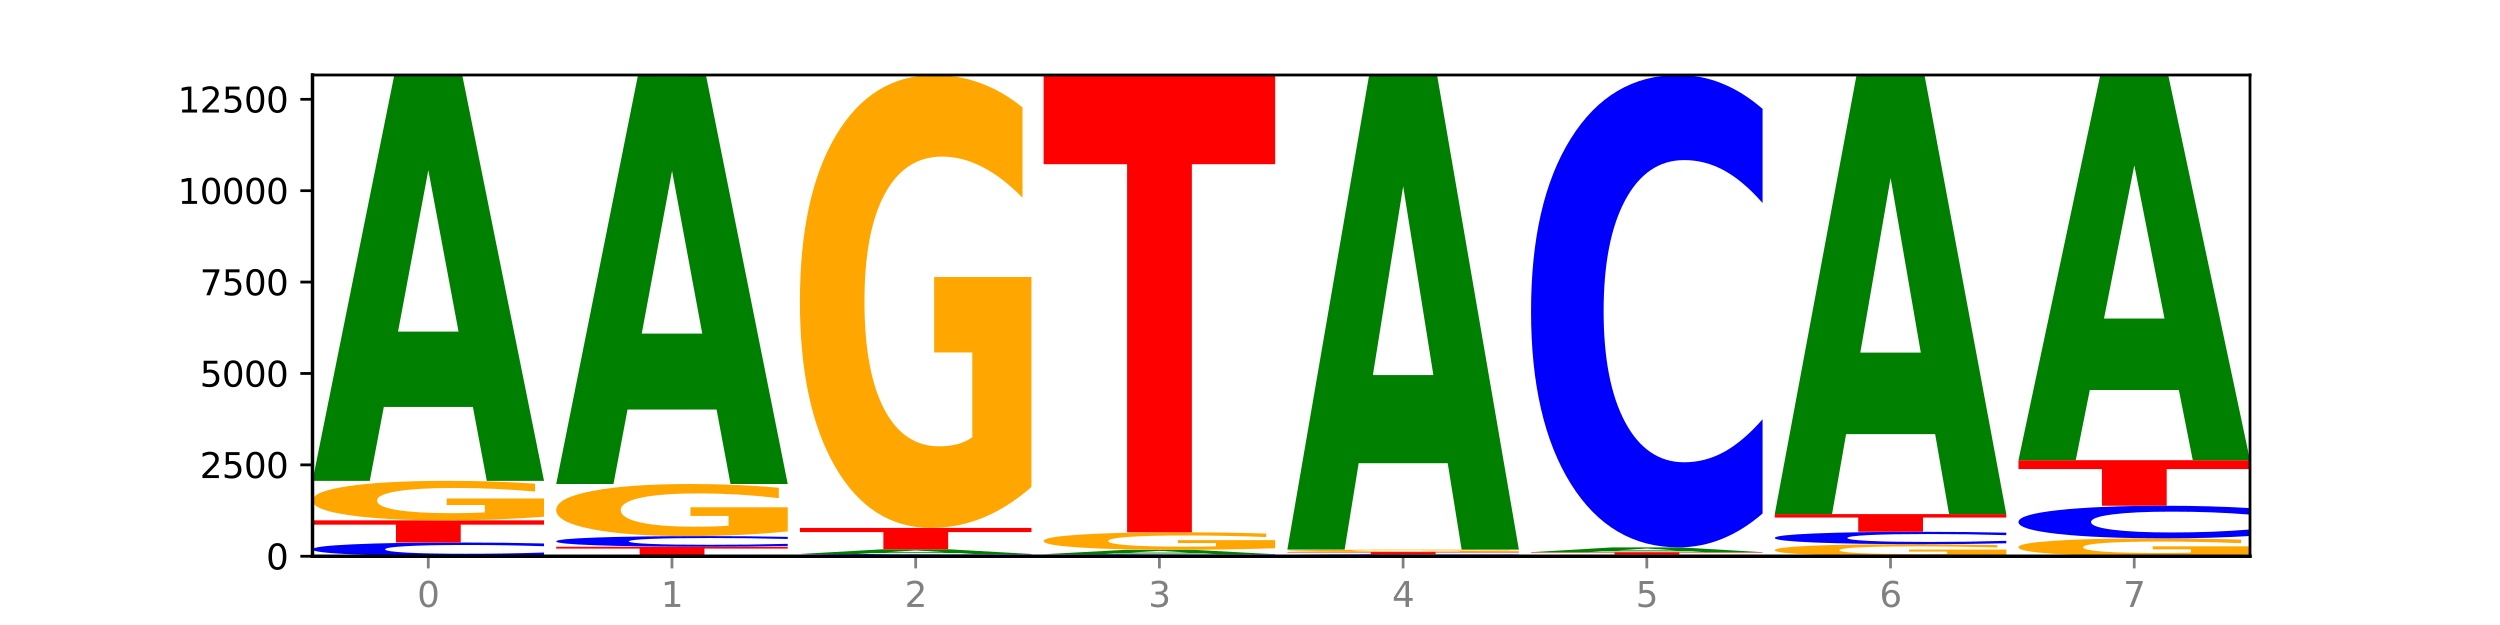 <?xml version="1.0" encoding="utf-8" standalone="no"?>
<!DOCTYPE svg PUBLIC "-//W3C//DTD SVG 1.1//EN"
  "http://www.w3.org/Graphics/SVG/1.1/DTD/svg11.dtd">
<svg xmlns:xlink="http://www.w3.org/1999/xlink" width="720pt" height="180pt" viewBox="0 0 720 180" xmlns="http://www.w3.org/2000/svg" version="1.1">
 <defs>
  <style type="text/css">*{stroke-linejoin: round; stroke-linecap: butt}</style>
 </defs>
 <g id="figure_1">
  <g id="patch_1">
   <path d="M 0 180 
L 720 180 
L 720 0 
L 0 0 
z
" style="fill: #ffffff"/>
  </g>
  <g id="axes_1">
   <g id="patch_2">
    <path d="M 90 160.2 
L 648 160.2 
L 648 21.6 
L 90 21.6 
z
" style="fill: #ffffff"/>
   </g>
   <g id="line2d_1">
    <path d="M 90 160.2 
L 648 160.2 
" clip-path="url(#pbaa190d318)" style="fill: none; stroke: #000000; stroke-width: 0.5; stroke-linecap: square"/>
   </g>
   <g id="patch_3">
    <path d="M 156.679 159.916 
Q 151.102 160.057 145.07 160.128 
Q 139.039 160.2 132.47 160.2 
Q 112.882 160.2 101.441 159.667 
Q 90 159.134 90 158.222 
Q 90 157.307 101.441 156.775 
Q 112.882 156.242 132.47 156.242 
Q 139.039 156.242 145.07 156.313 
Q 151.102 156.385 156.679 156.525 
L 156.679 157.314 
Q 151.051 157.128 145.591 157.041 
Q 140.131 156.955 134.1 156.955 
Q 123.281 156.955 117.082 157.292 
Q 110.899 157.629 110.899 158.222 
Q 110.899 158.812 117.082 159.15 
Q 123.281 159.487 134.1 159.487 
Q 140.131 159.487 145.591 159.4 
Q 151.051 159.313 156.679 159.126 
L 156.679 159.916 
z
" clip-path="url(#pbaa190d318)" style="fill: #0000ff"/>
   </g>
   <g id="patch_4">
    <path d="M 90 149.851 
L 156.679 149.851 
L 156.679 151.097 
L 132.69 151.097 
L 132.69 156.242 
L 114.036 156.242 
L 114.036 151.097 
L 90 151.097 
L 90 149.851 
z
" clip-path="url(#pbaa190d318)" style="fill: #ff0000"/>
   </g>
   <g id="patch_5">
    <path d="M 156.679 148.822 
Q 149.955 149.337 142.722 149.595 
Q 135.489 149.851 127.778 149.851 
Q 110.353 149.851 100.177 148.32 
Q 90 146.788 90 144.17 
Q 90 141.52 100.356 140.001 
Q 110.727 138.481 128.764 138.481 
Q 135.713 138.481 142.079 138.688 
Q 148.46 138.892 154.109 139.296 
L 154.109 141.562 
Q 148.281 141.043 142.513 140.787 
Q 136.744 140.529 130.946 140.529 
Q 120.216 140.529 114.403 141.473 
Q 108.59 142.415 108.59 144.17 
Q 108.59 145.908 114.194 146.856 
Q 119.798 147.803 130.109 147.803 
Q 132.919 147.803 135.325 147.749 
Q 137.731 147.693 139.643 147.575 
L 139.643 145.447 
L 128.66 145.447 
L 128.66 143.552 
L 156.679 143.552 
L 156.679 148.822 
z
" clip-path="url(#pbaa190d318)" style="fill: #ffa600"/>
   </g>
   <g id="patch_6">
    <path d="M 136.189 117.189 
L 110.545 117.189 
L 106.496 138.481 
L 90 138.481 
L 113.558 21.6 
L 133.121 21.6 
L 156.679 138.481 
L 140.197 138.481 
L 136.189 117.189 
z
M 114.635 95.496 
L 132.058 95.496 
L 123.36 49.004 
L 114.635 95.496 
z
" clip-path="url(#pbaa190d318)" style="fill: #008000"/>
   </g>
   <g id="patch_7">
    <path d="M 160.189 157.452 
L 226.868 157.452 
L 226.868 157.988 
L 202.879 157.988 
L 202.879 160.2 
L 184.224 160.2 
L 184.224 157.988 
L 160.189 157.988 
L 160.189 157.452 
z
" clip-path="url(#pbaa190d318)" style="fill: #ff0000"/>
   </g>
   <g id="patch_8">
    <path d="M 226.868 157.233 
Q 221.29 157.342 215.259 157.397 
Q 209.228 157.452 202.659 157.452 
Q 183.07 157.452 171.629 157.041 
Q 160.189 156.63 160.189 155.927 
Q 160.189 155.221 171.629 154.81 
Q 183.07 154.399 202.659 154.399 
Q 209.228 154.399 215.259 154.455 
Q 221.29 154.509 226.868 154.618 
L 226.868 155.227 
Q 221.24 155.083 215.78 155.016 
Q 210.32 154.949 204.289 154.949 
Q 193.47 154.949 187.27 155.21 
Q 181.088 155.469 181.088 155.927 
Q 181.088 156.382 187.27 156.642 
Q 193.47 156.902 204.289 156.902 
Q 210.32 156.902 215.78 156.835 
Q 221.24 156.768 226.868 156.624 
L 226.868 157.233 
z
" clip-path="url(#pbaa190d318)" style="fill: #0000ff"/>
   </g>
   <g id="patch_9">
    <path d="M 226.868 153.042 
Q 220.143 153.72 212.91 154.061 
Q 205.678 154.399 197.967 154.399 
Q 180.542 154.399 170.365 152.379 
Q 160.189 150.358 160.189 146.903 
Q 160.189 143.407 170.545 141.402 
Q 180.916 139.397 198.953 139.397 
Q 205.902 139.397 212.268 139.67 
Q 218.649 139.939 224.298 140.472 
L 224.298 143.463 
Q 218.47 142.778 212.701 142.44 
Q 206.933 142.099 201.135 142.099 
Q 190.405 142.099 184.592 143.345 
Q 178.779 144.588 178.779 146.903 
Q 178.779 149.196 184.383 150.448 
Q 189.987 151.697 200.298 151.697 
Q 203.107 151.697 205.513 151.626 
Q 207.919 151.551 209.832 151.396 
L 209.832 148.588 
L 198.848 148.588 
L 198.848 146.088 
L 226.868 146.088 
L 226.868 153.042 
z
" clip-path="url(#pbaa190d318)" style="fill: #ffa600"/>
   </g>
   <g id="patch_10">
    <path d="M 206.377 117.938 
L 180.734 117.938 
L 176.685 139.397 
L 160.189 139.397 
L 183.747 21.6 
L 203.31 21.6 
L 226.868 139.397 
L 210.386 139.397 
L 206.377 117.938 
z
M 184.824 96.075 
L 202.247 96.075 
L 193.549 49.219 
L 184.824 96.075 
z
" clip-path="url(#pbaa190d318)" style="fill: #008000"/>
   </g>
   <g id="patch_11">
    <path d="M 297.057 160.153 
Q 291.479 160.176 285.448 160.188 
Q 279.417 160.2 272.848 160.2 
Q 253.259 160.2 241.818 160.112 
Q 230.377 160.024 230.377 159.874 
Q 230.377 159.723 241.818 159.635 
Q 253.259 159.547 272.848 159.547 
Q 279.417 159.547 285.448 159.559 
Q 291.479 159.571 297.057 159.594 
L 297.057 159.724 
Q 291.429 159.693 285.969 159.679 
Q 280.509 159.665 274.477 159.665 
Q 263.658 159.665 257.459 159.721 
Q 251.277 159.776 251.277 159.874 
Q 251.277 159.971 257.459 160.027 
Q 263.658 160.082 274.477 160.082 
Q 280.509 160.082 285.969 160.068 
Q 291.429 160.054 297.057 160.023 
L 297.057 160.153 
z
" clip-path="url(#pbaa190d318)" style="fill: #0000ff"/>
   </g>
   <g id="patch_12">
    <path d="M 276.566 159.304 
L 250.922 159.304 
L 246.873 159.547 
L 230.377 159.547 
L 253.935 158.21 
L 273.499 158.21 
L 297.057 159.547 
L 280.574 159.547 
L 276.566 159.304 
z
M 255.012 159.056 
L 272.435 159.056 
L 263.737 158.524 
L 255.012 159.056 
z
" clip-path="url(#pbaa190d318)" style="fill: #008000"/>
   </g>
   <g id="patch_13">
    <path d="M 230.377 152.041 
L 297.057 152.041 
L 297.057 153.244 
L 273.068 153.244 
L 273.068 158.21 
L 254.413 158.21 
L 254.413 153.244 
L 230.377 153.244 
L 230.377 152.041 
z
" clip-path="url(#pbaa190d318)" style="fill: #ff0000"/>
   </g>
   <g id="patch_14">
    <path d="M 297.057 140.239 
Q 290.332 146.14 283.099 149.104 
Q 275.866 152.041 268.155 152.041 
Q 250.731 152.041 240.554 134.473 
Q 230.377 116.905 230.377 86.861 
Q 230.377 56.467 240.733 39.033 
Q 251.104 21.6 269.142 21.6 
Q 276.09 21.6 282.457 23.971 
Q 288.838 26.315 294.486 30.95 
L 294.486 56.952 
Q 288.658 50.997 282.89 48.06 
Q 277.122 45.096 271.323 45.096 
Q 260.594 45.096 254.781 55.928 
Q 248.967 66.733 248.967 86.861 
Q 248.967 106.8 254.571 117.686 
Q 260.175 128.545 270.487 128.545 
Q 273.296 128.545 275.702 127.925 
Q 278.108 127.278 280.021 125.931 
L 280.021 101.519 
L 269.037 101.519 
L 269.037 79.774 
L 297.057 79.774 
L 297.057 140.239 
z
" clip-path="url(#pbaa190d318)" style="fill: #ffa600"/>
   </g>
   <g id="patch_15">
    <path d="M 367.245 160.158 
Q 361.668 160.179 355.636 160.189 
Q 349.605 160.2 343.036 160.2 
Q 323.448 160.2 312.007 160.122 
Q 300.566 160.044 300.566 159.911 
Q 300.566 159.777 312.007 159.699 
Q 323.448 159.621 343.036 159.621 
Q 349.605 159.621 355.636 159.631 
Q 361.668 159.642 367.245 159.662 
L 367.245 159.778 
Q 361.617 159.751 356.157 159.738 
Q 350.697 159.725 344.666 159.725 
Q 333.847 159.725 327.648 159.775 
Q 321.465 159.824 321.465 159.911 
Q 321.465 159.997 327.648 160.046 
Q 333.847 160.096 344.666 160.096 
Q 350.697 160.096 356.157 160.083 
Q 361.617 160.07 367.245 160.043 
L 367.245 160.158 
z
" clip-path="url(#pbaa190d318)" style="fill: #0000ff"/>
   </g>
   <g id="patch_16">
    <path d="M 346.755 159.389 
L 321.111 159.389 
L 317.062 159.621 
L 300.566 159.621 
L 324.124 158.347 
L 343.687 158.347 
L 367.245 159.621 
L 350.763 159.621 
L 346.755 159.389 
z
M 325.201 159.152 
L 342.624 159.152 
L 333.926 158.646 
L 325.201 159.152 
z
" clip-path="url(#pbaa190d318)" style="fill: #008000"/>
   </g>
   <g id="patch_17">
    <path d="M 367.245 157.891 
Q 360.521 158.119 353.288 158.234 
Q 346.055 158.347 338.344 158.347 
Q 320.919 158.347 310.743 157.668 
Q 300.566 156.989 300.566 155.827 
Q 300.566 154.652 310.922 153.978 
Q 321.293 153.304 339.33 153.304 
Q 346.279 153.304 352.645 153.396 
Q 359.026 153.487 364.675 153.666 
L 364.675 154.671 
Q 358.847 154.441 353.079 154.327 
Q 347.31 154.213 341.512 154.213 
Q 330.782 154.213 324.969 154.631 
Q 319.156 155.049 319.156 155.827 
Q 319.156 156.598 324.76 157.019 
Q 330.364 157.439 340.675 157.439 
Q 343.485 157.439 345.891 157.415 
Q 348.297 157.39 350.209 157.338 
L 350.209 156.394 
L 339.226 156.394 
L 339.226 155.553 
L 367.245 155.553 
L 367.245 157.891 
z
" clip-path="url(#pbaa190d318)" style="fill: #ffa600"/>
   </g>
   <g id="patch_18">
    <path d="M 300.566 21.6 
L 367.245 21.6 
L 367.245 47.286 
L 343.256 47.286 
L 343.256 153.304 
L 324.602 153.304 
L 324.602 47.286 
L 300.566 47.286 
L 300.566 21.6 
z
" clip-path="url(#pbaa190d318)" style="fill: #ff0000"/>
   </g>
   <g id="patch_19">
    <path d="M 437.434 160.162 
Q 431.856 160.181 425.825 160.19 
Q 419.794 160.2 413.225 160.2 
Q 393.636 160.2 382.196 160.128 
Q 370.755 160.055 370.755 159.932 
Q 370.755 159.808 382.196 159.735 
Q 393.636 159.663 413.225 159.663 
Q 419.794 159.663 425.825 159.673 
Q 431.856 159.682 437.434 159.702 
L 437.434 159.809 
Q 431.806 159.783 426.346 159.772 
Q 420.886 159.76 414.855 159.76 
Q 404.036 159.76 397.836 159.806 
Q 391.654 159.851 391.654 159.932 
Q 391.654 160.012 397.836 160.058 
Q 404.036 160.103 414.855 160.103 
Q 420.886 160.103 426.346 160.092 
Q 431.806 160.08 437.434 160.054 
L 437.434 160.162 
z
" clip-path="url(#pbaa190d318)" style="fill: #0000ff"/>
   </g>
   <g id="patch_20">
    <path d="M 370.755 158.989 
L 437.434 158.989 
L 437.434 159.121 
L 413.445 159.121 
L 413.445 159.663 
L 394.79 159.663 
L 394.79 159.121 
L 370.755 159.121 
L 370.755 158.989 
z
" clip-path="url(#pbaa190d318)" style="fill: #ff0000"/>
   </g>
   <g id="patch_21">
    <path d="M 437.434 158.926 
Q 430.709 158.958 423.476 158.974 
Q 416.244 158.989 408.533 158.989 
Q 391.108 158.989 380.931 158.896 
Q 370.755 158.802 370.755 158.642 
Q 370.755 158.48 381.111 158.387 
Q 391.482 158.294 409.519 158.294 
Q 416.468 158.294 422.834 158.307 
Q 429.215 158.32 434.864 158.344 
L 434.864 158.483 
Q 429.036 158.451 423.267 158.435 
Q 417.499 158.42 411.701 158.42 
Q 400.971 158.42 395.158 158.477 
Q 389.345 158.535 389.345 158.642 
Q 389.345 158.748 394.949 158.806 
Q 400.553 158.864 410.864 158.864 
Q 413.673 158.864 416.079 158.861 
Q 418.485 158.857 420.398 158.85 
L 420.398 158.72 
L 409.414 158.72 
L 409.414 158.604 
L 437.434 158.604 
L 437.434 158.926 
z
" clip-path="url(#pbaa190d318)" style="fill: #ffa600"/>
   </g>
   <g id="patch_22">
    <path d="M 416.943 133.393 
L 391.3 133.393 
L 387.251 158.294 
L 370.755 158.294 
L 394.313 21.6 
L 413.876 21.6 
L 437.434 158.294 
L 420.952 158.294 
L 416.943 133.393 
z
M 395.39 108.023 
L 412.813 108.023 
L 404.115 53.65 
L 395.39 108.023 
z
" clip-path="url(#pbaa190d318)" style="fill: #008000"/>
   </g>
   <g id="patch_23">
    <path d="M 507.623 160.16 
Q 500.898 160.18 493.665 160.19 
Q 486.432 160.2 478.721 160.2 
Q 461.297 160.2 451.12 160.14 
Q 440.943 160.081 440.943 159.979 
Q 440.943 159.876 451.299 159.817 
Q 461.67 159.758 479.708 159.758 
Q 486.656 159.758 493.023 159.766 
Q 499.404 159.774 505.052 159.79 
L 505.052 159.878 
Q 499.224 159.857 493.456 159.848 
Q 487.688 159.837 481.889 159.837 
Q 471.16 159.837 465.347 159.874 
Q 459.533 159.911 459.533 159.979 
Q 459.533 160.047 465.137 160.084 
Q 470.741 160.12 481.053 160.12 
Q 483.862 160.12 486.268 160.118 
Q 488.674 160.116 490.587 160.111 
L 490.587 160.029 
L 479.603 160.029 
L 479.603 159.955 
L 507.623 159.955 
L 507.623 160.16 
z
" clip-path="url(#pbaa190d318)" style="fill: #ffa600"/>
   </g>
   <g id="patch_24">
    <path d="M 440.943 159.031 
L 507.623 159.031 
L 507.623 159.173 
L 483.634 159.173 
L 483.634 159.758 
L 464.979 159.758 
L 464.979 159.173 
L 440.943 159.173 
L 440.943 159.031 
z
" clip-path="url(#pbaa190d318)" style="fill: #ff0000"/>
   </g>
   <g id="patch_25">
    <path d="M 487.132 158.778 
L 461.488 158.778 
L 457.439 159.031 
L 440.943 159.031 
L 464.501 157.642 
L 484.065 157.642 
L 507.623 159.031 
L 491.14 159.031 
L 487.132 158.778 
z
M 465.578 158.52 
L 483.001 158.52 
L 474.303 157.968 
L 465.578 158.52 
z
" clip-path="url(#pbaa190d318)" style="fill: #008000"/>
   </g>
   <g id="patch_26">
    <path d="M 507.623 147.89 
Q 502.045 152.724 496.014 155.169 
Q 489.983 157.642 483.414 157.642 
Q 463.825 157.642 452.384 139.319 
Q 440.943 120.997 440.943 89.663 
Q 440.943 58.217 452.384 39.922 
Q 463.825 21.6 483.414 21.6 
Q 489.983 21.6 496.014 24.073 
Q 502.045 26.518 507.623 31.351 
L 507.623 58.47 
Q 501.995 52.063 496.535 49.084 
Q 491.075 46.105 485.043 46.105 
Q 474.224 46.105 468.025 57.711 
Q 461.843 69.289 461.843 89.663 
Q 461.843 109.953 468.025 121.559 
Q 474.224 133.137 485.043 133.137 
Q 491.075 133.137 496.535 130.158 
Q 501.995 127.151 507.623 120.744 
L 507.623 147.89 
z
" clip-path="url(#pbaa190d318)" style="fill: #0000ff"/>
   </g>
   <g id="patch_27">
    <path d="M 577.811 159.886 
Q 571.087 160.043 563.854 160.122 
Q 556.621 160.2 548.91 160.2 
Q 531.486 160.2 521.309 159.732 
Q 511.132 159.264 511.132 158.464 
Q 511.132 157.654 521.488 157.19 
Q 531.859 156.726 549.896 156.726 
Q 556.845 156.726 563.211 156.789 
Q 569.592 156.851 575.241 156.975 
L 575.241 157.667 
Q 569.413 157.509 563.645 157.431 
Q 557.876 157.352 552.078 157.352 
Q 541.348 157.352 535.535 157.64 
Q 529.722 157.928 529.722 158.464 
Q 529.722 158.995 535.326 159.285 
Q 540.93 159.574 551.241 159.574 
Q 554.051 159.574 556.457 159.558 
Q 558.863 159.54 560.775 159.505 
L 560.775 158.854 
L 549.792 158.854 
L 549.792 158.275 
L 577.811 158.275 
L 577.811 159.886 
z
" clip-path="url(#pbaa190d318)" style="fill: #ffa600"/>
   </g>
   <g id="patch_28">
    <path d="M 577.811 156.47 
Q 572.234 156.597 566.203 156.661 
Q 560.171 156.726 553.603 156.726 
Q 534.014 156.726 522.573 156.245 
Q 511.132 155.764 511.132 154.942 
Q 511.132 154.117 522.573 153.638 
Q 534.014 153.157 553.603 153.157 
Q 560.171 153.157 566.203 153.222 
Q 572.234 153.286 577.811 153.413 
L 577.811 154.124 
Q 572.183 153.956 566.723 153.878 
Q 561.263 153.8 555.232 153.8 
Q 544.413 153.8 538.214 154.104 
Q 532.031 154.408 532.031 154.942 
Q 532.031 155.475 538.214 155.779 
Q 544.413 156.083 555.232 156.083 
Q 561.263 156.083 566.723 156.005 
Q 572.183 155.926 577.811 155.758 
L 577.811 156.47 
z
" clip-path="url(#pbaa190d318)" style="fill: #0000ff"/>
   </g>
   <g id="patch_29">
    <path d="M 511.132 148.061 
L 577.811 148.061 
L 577.811 149.055 
L 553.822 149.055 
L 553.822 153.157 
L 535.168 153.157 
L 535.168 149.055 
L 511.132 149.055 
L 511.132 148.061 
z
" clip-path="url(#pbaa190d318)" style="fill: #ff0000"/>
   </g>
   <g id="patch_30">
    <path d="M 557.321 125.024 
L 531.677 125.024 
L 527.628 148.061 
L 511.132 148.061 
L 534.69 21.6 
L 554.253 21.6 
L 577.811 148.061 
L 561.329 148.061 
L 557.321 125.024 
z
M 535.767 101.553 
L 553.19 101.553 
L 544.492 51.25 
L 535.767 101.553 
z
" clip-path="url(#pbaa190d318)" style="fill: #008000"/>
   </g>
   <g id="patch_31">
    <path d="M 648 159.733 
Q 641.275 159.967 634.042 160.084 
Q 626.81 160.2 619.099 160.2 
Q 601.674 160.2 591.497 159.505 
Q 581.321 158.81 581.321 157.622 
Q 581.321 156.42 591.677 155.731 
Q 602.048 155.041 620.085 155.041 
Q 627.034 155.041 633.4 155.135 
Q 639.781 155.228 645.43 155.411 
L 645.43 156.439 
Q 639.602 156.204 633.833 156.088 
Q 628.065 155.971 622.267 155.971 
Q 611.537 155.971 605.724 156.399 
Q 599.911 156.826 599.911 157.622 
Q 599.911 158.411 605.515 158.841 
Q 611.119 159.271 621.43 159.271 
Q 624.239 159.271 626.645 159.246 
Q 629.051 159.221 630.964 159.167 
L 630.964 158.202 
L 619.98 158.202 
L 619.98 157.342 
L 648 157.342 
L 648 159.733 
z
" clip-path="url(#pbaa190d318)" style="fill: #ffa600"/>
   </g>
   <g id="patch_32">
    <path d="M 648 154.369 
Q 642.422 154.702 636.391 154.871 
Q 630.36 155.041 623.791 155.041 
Q 604.202 155.041 592.762 153.778 
Q 581.321 152.515 581.321 150.354 
Q 581.321 148.186 592.762 146.924 
Q 604.202 145.661 623.791 145.661 
Q 630.36 145.661 636.391 145.831 
Q 642.422 146 648 146.333 
L 648 148.203 
Q 642.372 147.761 636.912 147.556 
Q 631.452 147.351 625.421 147.351 
Q 614.602 147.351 608.402 148.151 
Q 602.22 148.949 602.22 150.354 
Q 602.22 151.753 608.402 152.553 
Q 614.602 153.352 625.421 153.352 
Q 631.452 153.352 636.912 153.146 
Q 642.372 152.939 648 152.497 
L 648 154.369 
z
" clip-path="url(#pbaa190d318)" style="fill: #0000ff"/>
   </g>
   <g id="patch_33">
    <path d="M 581.321 132.533 
L 648 132.533 
L 648 135.093 
L 624.011 135.093 
L 624.011 145.661 
L 605.356 145.661 
L 605.356 135.093 
L 581.321 135.093 
L 581.321 132.533 
z
" clip-path="url(#pbaa190d318)" style="fill: #ff0000"/>
   </g>
   <g id="patch_34">
    <path d="M 627.51 112.324 
L 601.866 112.324 
L 597.817 132.533 
L 581.321 132.533 
L 604.879 21.6 
L 624.442 21.6 
L 648 132.533 
L 631.518 132.533 
L 627.51 112.324 
z
M 605.956 91.735 
L 623.379 91.735 
L 614.681 47.609 
L 605.956 91.735 
z
" clip-path="url(#pbaa190d318)" style="fill: #008000"/>
   </g>
   <g id="matplotlib.axis_1">
    <g id="xtick_1">
     <g id="line2d_2">
      <defs>
       <path id="me9593fef2e" d="M 0 0 
L 0 3.5 
" style="stroke: #808080; stroke-width: 0.8"/>
      </defs>
      <g>
       <use xlink:href="#me9593fef2e" x="123.34" y="160.2" style="fill: #808080; stroke: #808080; stroke-width: 0.8"/>
      </g>
     </g>
     <g id="text_1">
      <!-- 0 -->
      <g style="fill: #808080" transform="translate(120.158 174.798) scale(0.1 -0.1)">
       <defs>
        <path id="DejaVuSans-30" d="M 2034 4250 
Q 1547 4250 1301 3770 
Q 1056 3291 1056 2328 
Q 1056 1369 1301 889 
Q 1547 409 2034 409 
Q 2525 409 2770 889 
Q 3016 1369 3016 2328 
Q 3016 3291 2770 3770 
Q 2525 4250 2034 4250 
z
M 2034 4750 
Q 2819 4750 3233 4129 
Q 3647 3509 3647 2328 
Q 3647 1150 3233 529 
Q 2819 -91 2034 -91 
Q 1250 -91 836 529 
Q 422 1150 422 2328 
Q 422 3509 836 4129 
Q 1250 4750 2034 4750 
z
" transform="scale(0.016)"/>
       </defs>
       <use xlink:href="#DejaVuSans-30"/>
      </g>
     </g>
    </g>
    <g id="xtick_2">
     <g id="line2d_3">
      <g>
       <use xlink:href="#me9593fef2e" x="193.528" y="160.2" style="fill: #808080; stroke: #808080; stroke-width: 0.8"/>
      </g>
     </g>
     <g id="text_2">
      <!-- 1 -->
      <g style="fill: #808080" transform="translate(190.347 174.798) scale(0.1 -0.1)">
       <defs>
        <path id="DejaVuSans-31" d="M 794 531 
L 1825 531 
L 1825 4091 
L 703 3866 
L 703 4441 
L 1819 4666 
L 2450 4666 
L 2450 531 
L 3481 531 
L 3481 0 
L 794 0 
L 794 531 
z
" transform="scale(0.016)"/>
       </defs>
       <use xlink:href="#DejaVuSans-31"/>
      </g>
     </g>
    </g>
    <g id="xtick_3">
     <g id="line2d_4">
      <g>
       <use xlink:href="#me9593fef2e" x="263.717" y="160.2" style="fill: #808080; stroke: #808080; stroke-width: 0.8"/>
      </g>
     </g>
     <g id="text_3">
      <!-- 2 -->
      <g style="fill: #808080" transform="translate(260.536 174.798) scale(0.1 -0.1)">
       <defs>
        <path id="DejaVuSans-32" d="M 1228 531 
L 3431 531 
L 3431 0 
L 469 0 
L 469 531 
Q 828 903 1448 1529 
Q 2069 2156 2228 2338 
Q 2531 2678 2651 2914 
Q 2772 3150 2772 3378 
Q 2772 3750 2511 3984 
Q 2250 4219 1831 4219 
Q 1534 4219 1204 4116 
Q 875 4013 500 3803 
L 500 4441 
Q 881 4594 1212 4672 
Q 1544 4750 1819 4750 
Q 2544 4750 2975 4387 
Q 3406 4025 3406 3419 
Q 3406 3131 3298 2873 
Q 3191 2616 2906 2266 
Q 2828 2175 2409 1742 
Q 1991 1309 1228 531 
z
" transform="scale(0.016)"/>
       </defs>
       <use xlink:href="#DejaVuSans-32"/>
      </g>
     </g>
    </g>
    <g id="xtick_4">
     <g id="line2d_5">
      <g>
       <use xlink:href="#me9593fef2e" x="333.906" y="160.2" style="fill: #808080; stroke: #808080; stroke-width: 0.8"/>
      </g>
     </g>
     <g id="text_4">
      <!-- 3 -->
      <g style="fill: #808080" transform="translate(330.724 174.798) scale(0.1 -0.1)">
       <defs>
        <path id="DejaVuSans-33" d="M 2597 2516 
Q 3050 2419 3304 2112 
Q 3559 1806 3559 1356 
Q 3559 666 3084 287 
Q 2609 -91 1734 -91 
Q 1441 -91 1130 -33 
Q 819 25 488 141 
L 488 750 
Q 750 597 1062 519 
Q 1375 441 1716 441 
Q 2309 441 2620 675 
Q 2931 909 2931 1356 
Q 2931 1769 2642 2001 
Q 2353 2234 1838 2234 
L 1294 2234 
L 1294 2753 
L 1863 2753 
Q 2328 2753 2575 2939 
Q 2822 3125 2822 3475 
Q 2822 3834 2567 4026 
Q 2313 4219 1838 4219 
Q 1578 4219 1281 4162 
Q 984 4106 628 3988 
L 628 4550 
Q 988 4650 1302 4700 
Q 1616 4750 1894 4750 
Q 2613 4750 3031 4423 
Q 3450 4097 3450 3541 
Q 3450 3153 3228 2886 
Q 3006 2619 2597 2516 
z
" transform="scale(0.016)"/>
       </defs>
       <use xlink:href="#DejaVuSans-33"/>
      </g>
     </g>
    </g>
    <g id="xtick_5">
     <g id="line2d_6">
      <g>
       <use xlink:href="#me9593fef2e" x="404.094" y="160.2" style="fill: #808080; stroke: #808080; stroke-width: 0.8"/>
      </g>
     </g>
     <g id="text_5">
      <!-- 4 -->
      <g style="fill: #808080" transform="translate(400.913 174.798) scale(0.1 -0.1)">
       <defs>
        <path id="DejaVuSans-34" d="M 2419 4116 
L 825 1625 
L 2419 1625 
L 2419 4116 
z
M 2253 4666 
L 3047 4666 
L 3047 1625 
L 3713 1625 
L 3713 1100 
L 3047 1100 
L 3047 0 
L 2419 0 
L 2419 1100 
L 313 1100 
L 313 1709 
L 2253 4666 
z
" transform="scale(0.016)"/>
       </defs>
       <use xlink:href="#DejaVuSans-34"/>
      </g>
     </g>
    </g>
    <g id="xtick_6">
     <g id="line2d_7">
      <g>
       <use xlink:href="#me9593fef2e" x="474.283" y="160.2" style="fill: #808080; stroke: #808080; stroke-width: 0.8"/>
      </g>
     </g>
     <g id="text_6">
      <!-- 5 -->
      <g style="fill: #808080" transform="translate(471.102 174.798) scale(0.1 -0.1)">
       <defs>
        <path id="DejaVuSans-35" d="M 691 4666 
L 3169 4666 
L 3169 4134 
L 1269 4134 
L 1269 2991 
Q 1406 3038 1543 3061 
Q 1681 3084 1819 3084 
Q 2600 3084 3056 2656 
Q 3513 2228 3513 1497 
Q 3513 744 3044 326 
Q 2575 -91 1722 -91 
Q 1428 -91 1123 -41 
Q 819 9 494 109 
L 494 744 
Q 775 591 1075 516 
Q 1375 441 1709 441 
Q 2250 441 2565 725 
Q 2881 1009 2881 1497 
Q 2881 1984 2565 2268 
Q 2250 2553 1709 2553 
Q 1456 2553 1204 2497 
Q 953 2441 691 2322 
L 691 4666 
z
" transform="scale(0.016)"/>
       </defs>
       <use xlink:href="#DejaVuSans-35"/>
      </g>
     </g>
    </g>
    <g id="xtick_7">
     <g id="line2d_8">
      <g>
       <use xlink:href="#me9593fef2e" x="544.472" y="160.2" style="fill: #808080; stroke: #808080; stroke-width: 0.8"/>
      </g>
     </g>
     <g id="text_7">
      <!-- 6 -->
      <g style="fill: #808080" transform="translate(541.29 174.798) scale(0.1 -0.1)">
       <defs>
        <path id="DejaVuSans-36" d="M 2113 2584 
Q 1688 2584 1439 2293 
Q 1191 2003 1191 1497 
Q 1191 994 1439 701 
Q 1688 409 2113 409 
Q 2538 409 2786 701 
Q 3034 994 3034 1497 
Q 3034 2003 2786 2293 
Q 2538 2584 2113 2584 
z
M 3366 4563 
L 3366 3988 
Q 3128 4100 2886 4159 
Q 2644 4219 2406 4219 
Q 1781 4219 1451 3797 
Q 1122 3375 1075 2522 
Q 1259 2794 1537 2939 
Q 1816 3084 2150 3084 
Q 2853 3084 3261 2657 
Q 3669 2231 3669 1497 
Q 3669 778 3244 343 
Q 2819 -91 2113 -91 
Q 1303 -91 875 529 
Q 447 1150 447 2328 
Q 447 3434 972 4092 
Q 1497 4750 2381 4750 
Q 2619 4750 2861 4703 
Q 3103 4656 3366 4563 
z
" transform="scale(0.016)"/>
       </defs>
       <use xlink:href="#DejaVuSans-36"/>
      </g>
     </g>
    </g>
    <g id="xtick_8">
     <g id="line2d_9">
      <g>
       <use xlink:href="#me9593fef2e" x="614.66" y="160.2" style="fill: #808080; stroke: #808080; stroke-width: 0.8"/>
      </g>
     </g>
     <g id="text_8">
      <!-- 7 -->
      <g style="fill: #808080" transform="translate(611.479 174.798) scale(0.1 -0.1)">
       <defs>
        <path id="DejaVuSans-37" d="M 525 4666 
L 3525 4666 
L 3525 4397 
L 1831 0 
L 1172 0 
L 2766 4134 
L 525 4134 
L 525 4666 
z
" transform="scale(0.016)"/>
       </defs>
       <use xlink:href="#DejaVuSans-37"/>
      </g>
     </g>
    </g>
   </g>
   <g id="matplotlib.axis_2">
    <g id="ytick_1">
     <g id="line2d_10">
      <defs>
       <path id="mbb428ae897" d="M 0 0 
L -3.5 0 
" style="stroke: #000000; stroke-width: 0.8"/>
      </defs>
      <g>
       <use xlink:href="#mbb428ae897" x="90" y="160.2" style="stroke: #000000; stroke-width: 0.8"/>
      </g>
     </g>
     <g id="text_9">
      <!-- 0 -->
      <g transform="translate(76.638 163.999) scale(0.1 -0.1)">
       <use xlink:href="#DejaVuSans-30"/>
      </g>
     </g>
    </g>
    <g id="ytick_2">
     <g id="line2d_11">
      <g>
       <use xlink:href="#mbb428ae897" x="90" y="133.88" style="stroke: #000000; stroke-width: 0.8"/>
      </g>
     </g>
     <g id="text_10">
      <!-- 2500 -->
      <g transform="translate(57.55 137.679) scale(0.1 -0.1)">
       <use xlink:href="#DejaVuSans-32"/>
       <use xlink:href="#DejaVuSans-35" x="63.623"/>
       <use xlink:href="#DejaVuSans-30" x="127.246"/>
       <use xlink:href="#DejaVuSans-30" x="190.869"/>
      </g>
     </g>
    </g>
    <g id="ytick_3">
     <g id="line2d_12">
      <g>
       <use xlink:href="#mbb428ae897" x="90" y="107.56" style="stroke: #000000; stroke-width: 0.8"/>
      </g>
     </g>
     <g id="text_11">
      <!-- 5000 -->
      <g transform="translate(57.55 111.36) scale(0.1 -0.1)">
       <use xlink:href="#DejaVuSans-35"/>
       <use xlink:href="#DejaVuSans-30" x="63.623"/>
       <use xlink:href="#DejaVuSans-30" x="127.246"/>
       <use xlink:href="#DejaVuSans-30" x="190.869"/>
      </g>
     </g>
    </g>
    <g id="ytick_4">
     <g id="line2d_13">
      <g>
       <use xlink:href="#mbb428ae897" x="90" y="81.241" style="stroke: #000000; stroke-width: 0.8"/>
      </g>
     </g>
     <g id="text_12">
      <!-- 7500 -->
      <g transform="translate(57.55 85.04) scale(0.1 -0.1)">
       <use xlink:href="#DejaVuSans-37"/>
       <use xlink:href="#DejaVuSans-35" x="63.623"/>
       <use xlink:href="#DejaVuSans-30" x="127.246"/>
       <use xlink:href="#DejaVuSans-30" x="190.869"/>
      </g>
     </g>
    </g>
    <g id="ytick_5">
     <g id="line2d_14">
      <g>
       <use xlink:href="#mbb428ae897" x="90" y="54.921" style="stroke: #000000; stroke-width: 0.8"/>
      </g>
     </g>
     <g id="text_13">
      <!-- 10000 -->
      <g transform="translate(51.188 58.72) scale(0.1 -0.1)">
       <use xlink:href="#DejaVuSans-31"/>
       <use xlink:href="#DejaVuSans-30" x="63.623"/>
       <use xlink:href="#DejaVuSans-30" x="127.246"/>
       <use xlink:href="#DejaVuSans-30" x="190.869"/>
       <use xlink:href="#DejaVuSans-30" x="254.492"/>
      </g>
     </g>
    </g>
    <g id="ytick_6">
     <g id="line2d_15">
      <g>
       <use xlink:href="#mbb428ae897" x="90" y="28.601" style="stroke: #000000; stroke-width: 0.8"/>
      </g>
     </g>
     <g id="text_14">
      <!-- 12500 -->
      <g transform="translate(51.188 32.4) scale(0.1 -0.1)">
       <use xlink:href="#DejaVuSans-31"/>
       <use xlink:href="#DejaVuSans-32" x="63.623"/>
       <use xlink:href="#DejaVuSans-35" x="127.246"/>
       <use xlink:href="#DejaVuSans-30" x="190.869"/>
       <use xlink:href="#DejaVuSans-30" x="254.492"/>
      </g>
     </g>
    </g>
   </g>
   <g id="patch_35">
    <path d="M 90 160.2 
L 90 21.6 
" style="fill: none; stroke: #000000; stroke-linejoin: miter; stroke-linecap: square"/>
   </g>
   <g id="patch_36">
    <path d="M 648 160.2 
L 648 21.6 
" style="fill: none; stroke: #000000; stroke-width: 0.8; stroke-linejoin: miter; stroke-linecap: square"/>
   </g>
   <g id="patch_37">
    <path d="M 90 160.2 
L 648 160.2 
" style="fill: none; stroke: #000000; stroke-linejoin: miter; stroke-linecap: square"/>
   </g>
   <g id="patch_38">
    <path d="M 90 21.6 
L 648 21.6 
" style="fill: none; stroke: #000000; stroke-width: 0.8; stroke-linejoin: miter; stroke-linecap: square"/>
   </g>
  </g>
 </g>
 <defs>
  <clipPath id="pbaa190d318">
   <rect x="90" y="21.6" width="558" height="138.6"/>
  </clipPath>
 </defs>
</svg>
